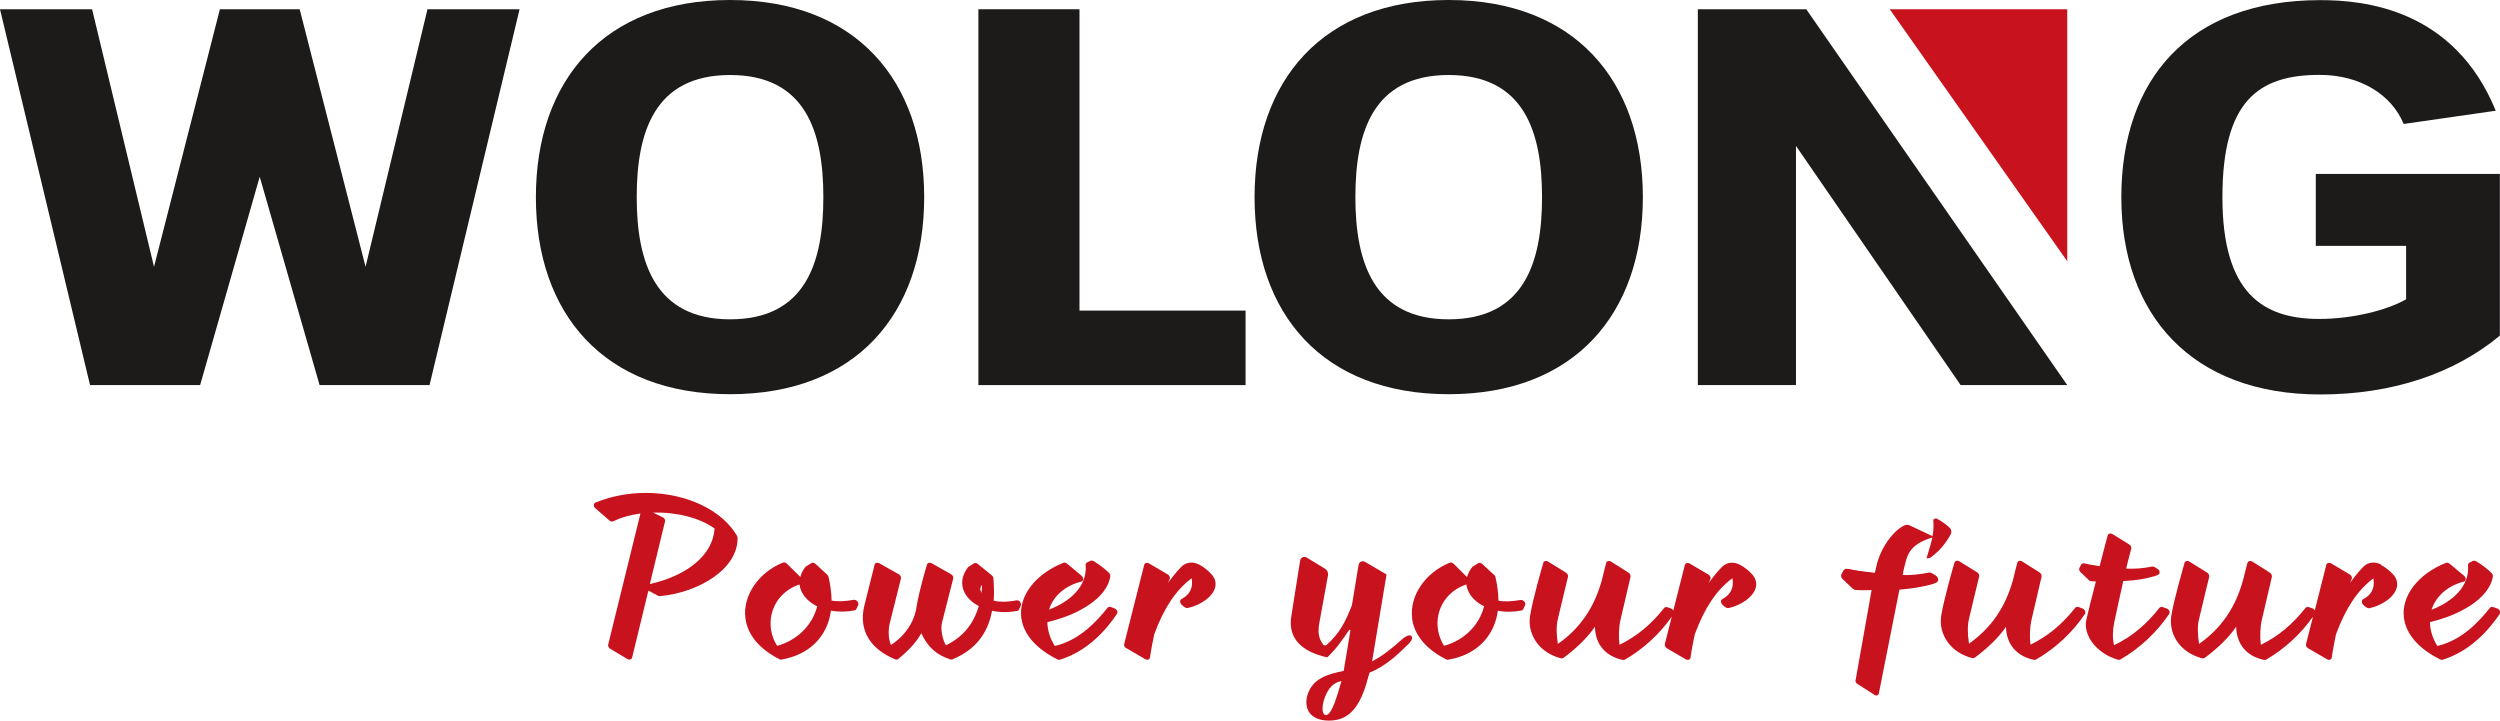 <svg xmlns="http://www.w3.org/2000/svg" id="a" viewBox="0 0 194.63 56.1"><path d="M48.84,51.3c.05.03.11.05.16.05.02,0,.05,0,.07-.01.07-.02.12-.07.14-.14l1.27-5.22h0s.73.39.73.39c.05.03.11.05.17.04,2.96-.27,6.1-2.09,6.04-4.56,0-.05-.02-.1-.05-.15-1.8-3.03-6.94-4.24-11.02-2.57-.07.03-.12.1-.12.19,0,.09.04.18.11.24l1.1.96c.09.08.22.11.32.06.6-.3,1.33-.5,2.1-.6l-2.51,10.2c-.03.12.04.26.16.33l1.32.79ZM51.78,40.61c.03-.12-.05-.28-.19-.34l-.74-.36c1.77-.06,3.65.4,4.78,1.24-.12,2-2.03,3.64-5.04,4.32l1.18-4.86Z" style="fill:#c8121d;"></path><path d="M60.64,51.31s.09.04.14.04c.01,0,.03,0,.04,0,2.16-.36,3.6-1.77,3.87-3.81.58.11,1.21.1,1.83-.02.06-.01.12-.05.15-.11l.14-.3c.04-.09.02-.2-.06-.29-.08-.09-.19-.14-.29-.12-.68.12-1.27.14-1.72.06-.01-.62-.1-1.27-.24-1.86-.02-.06-.05-.12-.1-.16l-.91-.84c-.11-.1-.25-.12-.34-.05l-.39.24s-.04.03-.05.04c-.2.25-.34.52-.4.79l-1.04-1.03c-.09-.09-.22-.13-.32-.09-1.91.77-3.14,2.59-2.92,4.32.11.9.67,2.19,2.63,3.19M63.62,47.21c-.39,1.49-1.56,2.64-3.12,3.07-.47-.74-.62-1.62-.43-2.45.25-1.1,1.06-1.96,2.17-2.33.02.15.05.29.11.43.21.53.65.97,1.27,1.27" style="fill:#c8121d;"></path><path d="M79.43,46.86c-.08-.09-.19-.14-.29-.12-.82.15-1.4.12-1.78.03.04-.5.03-1.09-.02-1.75,0-.08-.05-.16-.13-.23l-1.08-.88c-.1-.09-.23-.1-.32-.04l-.39.24s-.04.03-.05.04c-.58.74-.51,1.4-.35,1.82.19.49.6.91,1.18,1.21-.41,1.41-1.24,2.42-2.56,3.06-.31-.55-.41-1.3-.31-1.74.14-.6.88-3.43.88-3.46.03-.12-.04-.26-.16-.33l-1.52-.86c-.08-.04-.15-.05-.22-.03-.07.01-.12.07-.14.13-.03.08-.62,2.06-.81,3.26-.16,1.19-.9,2.3-2,3-.22-.51-.21-1.2-.09-1.7.16-.61.87-3.47.87-3.47.03-.12-.05-.26-.17-.33l-1.52-.86c-.07-.04-.16-.05-.22-.03-.07.02-.12.07-.14.14,0,0-.52,2.05-.81,3.23-.43,1.85.43,3.32,2.41,4.14.1.04.19.03.25-.03.63-.53,1.31-1.16,1.79-2,.45,1.03,1.2,1.71,2.24,2.03.03.02.06.02.09.02.03,0,.06,0,.09-.02,1.74-.72,2.75-1.96,3.08-3.78.61.13,1.25.14,1.95.01.07-.01.12-.05.15-.11l.14-.3c.04-.09.02-.2-.06-.29M76.33,45.8c.01-.11.05-.2.12-.26,0,.21-.02.42-.04.63-.06-.12-.1-.25-.09-.37" style="fill:#c8121d;"></path><path d="M86.78,47.37l-.29-.11c-.1-.04-.21-.01-.27.06-.85,1.07-2.19,2.53-4.1,2.97-.38-.6-.57-1.23-.58-1.86,2.28-.52,4.64-1.81,4.9-3.57.01-.09-.03-.18-.1-.26-.32-.31-.77-.66-1.19-.91-.09-.05-.18-.06-.26-.03l-.26.13c-.08.04-.12.12-.11.21.14,1.7-1.3,2.87-2.85,3.46.33-1.06,1.26-1.87,2.51-2.18.09-.02.15-.1.15-.19,0-.09-.04-.19-.12-.26l-1.14-.95c-.09-.08-.2-.1-.29-.06-2.18.87-3.49,2.59-3.27,4.28.12.89.7,2.17,2.8,3.23.05.02.1.04.14.04.03,0,.05,0,.07-.01,2.15-.67,3.6-2.31,4.44-3.57.04-.06.05-.15.01-.24-.04-.09-.11-.15-.2-.18" style="fill:#c8121d;"></path><path d="M87.69,50.46l1.47.86c.05.03.11.04.16.04.03,0,.05,0,.08-.01.07-.03.11-.09.13-.16.1-.7.22-1.3.33-1.81.75-2.04,1.68-3.44,2.91-4.36.14.71-.13,1.28-.79,1.62-.06.03-.1.09-.1.16-.01.07.01.14.06.21.02.03.15.19.34.29.06.03.14.05.2.03.93-.2,1.99-.86,2.14-1.68.06-.34-.05-.67-.31-.95-.26-.29-.57-.53-.92-.73-.43-.23-.86-.23-1.23,0-.25.16-.75.76-1.23,1.41.08-.19.13-.29.13-.29.03-.06.03-.13,0-.2-.03-.07-.08-.14-.15-.17l-1.46-.86c-.08-.04-.16-.05-.23-.03-.07.02-.12.07-.14.14l-1.56,6.17c-.03.12.04.26.16.33" style="fill:#c8121d;"></path><path d="M109.93,48.13c.11.9.67,2.19,2.63,3.19.04.03.09.04.09.04.06,0,.07,0,.09,0,2.16-.36,3.59-1.77,3.87-3.81.58.11,1.21.1,1.83-.02.07-.01.12-.05.15-.11l.14-.3c.04-.09.02-.2-.06-.29-.08-.09-.19-.14-.29-.12-.68.12-1.27.14-1.72.06-.01-.62-.1-1.27-.24-1.86-.02-.06-.05-.12-.11-.16l-.91-.84c-.1-.1-.25-.12-.34-.05l-.39.24s-.04.03-.05.04c-.2.25-.34.52-.41.79l-1.03-1.03c-.09-.09-.22-.13-.32-.09-1.91.77-3.14,2.59-2.92,4.32M115.54,47.21c-.39,1.49-1.56,2.64-3.12,3.07-.46-.74-.62-1.62-.43-2.45.25-1.1,1.06-1.96,2.17-2.33.02.15.05.29.11.43.21.53.65.97,1.27,1.27" style="fill:#c8121d;"></path><path d="M134.87,45.02c.14.71-.13,1.28-.78,1.62-.06.03-.1.09-.11.16,0,.07.01.14.06.21.02.03.15.19.33.29.07.04.14.05.2.04.93-.2,1.99-.86,2.14-1.68.06-.34-.05-.67-.31-.96-.26-.28-.57-.53-.92-.72-.43-.23-.87-.23-1.23,0-.25.16-.75.76-1.23,1.41.08-.19.13-.29.13-.29.03-.06.03-.14,0-.2-.03-.07-.08-.14-.15-.17l-1.46-.86c-.07-.04-.16-.05-.23-.03-.07.02-.12.07-.14.14l-.9,3.55c-.04-.06-.09-.12-.15-.15l-.29-.1c-.1-.04-.21-.02-.27.05-1.03,1.31-2.15,2.22-3.48,2.87-.08-.67-.05-1.43.09-1.99h0s.77-3.3.77-3.3c.02-.12-.04-.25-.16-.33l-1.36-.86c-.08-.04-.16-.06-.23-.04-.07.02-.13.07-.14.14,0,0-.17.58-.34,1.33-.59,2.16-1.71,3.79-3.43,4.98-.12-.76-.12-1.46,0-1.93.16-.7.79-3.29.79-3.29.03-.12-.04-.25-.16-.33l-1.39-.86c-.08-.05-.16-.07-.23-.04-.07.02-.13.07-.14.14-.04.12-.87,2.99-1.04,4.19-.1.7.09,1.42.52,2.01.43.59,1.08,1.02,1.88,1.23.08.02.15,0,.21-.03,1.08-.81,1.86-1.58,2.45-2.43.01.59.16,1.12.47,1.55.37.53.96.88,1.7,1.04,0,0,.04,0,.06,0,0,0,.08-.01.11-.03,1.45-.84,2.69-1.99,3.64-3.34l-.54,2.13c-.03.12.04.26.16.33l1.47.86c.05.03.11.04.11.04.08,0,.1,0,.13-.01.07-.03.12-.09.13-.16.1-.7.22-1.3.33-1.81.75-2.04,1.68-3.44,2.91-4.36" style="fill:#c8121d;"></path><path d="M156.17,48.78c.01.59.16,1.12.47,1.55.37.53.96.88,1.7,1.04,0,0,.04,0,.06,0,0,0,.09-.01.12-.03,1.52-.88,2.84-2.11,3.8-3.55.04-.06.04-.15,0-.24-.04-.08-.11-.15-.2-.18l-.29-.11c-.11-.04-.21-.01-.27.06-1.04,1.31-2.15,2.22-3.48,2.87-.09-.67-.05-1.43.09-1.99h0s.77-3.3.77-3.3c.03-.12-.04-.25-.15-.33l-1.36-.86c-.08-.05-.16-.06-.23-.05-.07.02-.12.07-.14.14,0,0-.17.58-.34,1.33-.59,2.15-1.72,3.78-3.43,4.98-.12-.76-.12-1.45,0-1.93.16-.7.79-3.29.79-3.29.03-.12-.04-.25-.15-.33l-1.39-.86c-.07-.05-.16-.06-.23-.04-.07.02-.13.07-.15.14-.04.12-.87,2.99-1.04,4.19-.1.7.09,1.42.52,2.01s1.08,1.02,1.89,1.23c.08.02.15,0,.21-.03,1.08-.81,1.87-1.58,2.45-2.43" style="fill:#c8121d;"></path><path d="M162.61,45.16c.06.06.14.09.22.09l.34.02c-.31,1.18-.64,2.49-.75,3.01-.11.5.03,1.09.39,1.63.46.68,1.22,1.21,2.08,1.45.03,0,.05.01.05.01.07,0,.11-.01.14-.03,1.52-.88,2.83-2.11,3.8-3.55.04-.06.05-.15,0-.24-.04-.08-.12-.15-.2-.18l-.29-.1c-.1-.04-.21-.02-.27.05-1.06,1.34-2.19,2.27-3.54,2.91-.12-.54-.11-1.17.01-1.74l.02-.09c.11-.5.39-1.84.69-3.16,1.13-.06,2.04-.23,2.7-.48.09-.03.14-.12.13-.22,0-.1-.07-.2-.16-.25l-.23-.14c-.06-.04-.14-.06-.21-.04-.59.12-1.24.19-2,.16l.11-.47c.11-.42.2-.8.28-1.08.03-.11-.03-.26-.15-.33l-1.31-.81c-.07-.04-.15-.06-.23-.04-.07.02-.12.07-.14.14,0,0-.3,1.09-.63,2.4-.43-.06-.86-.14-1.19-.22-.11-.02-.2.02-.25.1l-.13.25c-.05.1-.02.23.08.33l.64.61Z" style="fill:#c8121d;"></path><path d="M147.48,45.93c1.36-.08,2.45-.27,3.25-.57.11-.04.16-.14.16-.26-.01-.12-.09-.23-.2-.3l-.28-.17c-.08-.05-.18-.07-.25-.05-.71.14-1.5.23-2.41.2l-2.5-.23c-.52-.07-1.03-.17-1.43-.26-.13-.03-.24.02-.3.12l-.16.29c-.06.12-.02.28.1.39l.77.73c.07.06.17.11.26.11l.41.02,2.58-.03Z" style="fill:#c8121d;"></path><path d="M185.41,43.97c-.43-.23-.87-.23-1.23,0-.25.16-.75.76-1.23,1.41.08-.19.13-.29.13-.29.03-.06.03-.14,0-.2-.03-.07-.08-.13-.15-.17l-1.45-.86c-.07-.04-.16-.05-.23-.03-.07.02-.12.07-.14.14l-.9,3.55c-.04-.06-.09-.12-.16-.15l-.29-.1c-.11-.04-.21-.01-.27.06-1.03,1.3-2.14,2.22-3.48,2.87-.08-.67-.05-1.43.09-1.99h0s.77-3.3.77-3.3c.02-.12-.04-.25-.16-.33l-1.36-.86c-.07-.04-.16-.06-.23-.04-.07.02-.12.07-.15.14,0,0-.16.58-.34,1.33-.59,2.15-1.71,3.78-3.43,4.98-.12-.76-.13-1.46,0-1.93.16-.7.79-3.29.79-3.29.02-.12-.04-.25-.16-.33l-1.39-.86c-.07-.05-.15-.06-.22-.04-.07.02-.13.07-.15.14-.03.12-.87,2.99-1.04,4.19-.09.7.09,1.42.52,2.01.43.59,1.09,1.02,1.88,1.23.08.02.15,0,.21-.03,1.08-.81,1.87-1.58,2.45-2.43.01.59.17,1.12.47,1.55.37.53.96.88,1.7,1.04.02,0,.04,0,.04,0,.06,0,.1-.01.13-.03,1.44-.84,2.69-1.99,3.64-3.34l-.54,2.13c-.03.12.04.26.16.33l1.48.86c.05.03.1.04.15.04.03,0,.05,0,.08-.01.07-.03.12-.09.13-.16.1-.7.23-1.3.33-1.81.75-2.04,1.68-3.44,2.91-4.36.14.71-.13,1.28-.79,1.62-.06.03-.09.09-.11.16,0,.07.02.14.06.21.03.03.15.19.34.29.07.04.14.05.2.04.93-.2,1.99-.86,2.14-1.68.06-.34-.04-.67-.31-.96-.26-.28-.57-.53-.93-.72" style="fill:#c8121d;"></path><path d="M194.07,44.87c.02-.09-.02-.18-.1-.26-.31-.31-.76-.66-1.19-.91-.09-.05-.19-.06-.26-.03l-.26.13c-.08.04-.13.12-.12.21.14,1.7-1.3,2.87-2.84,3.46.34-1.06,1.26-1.87,2.51-2.19.09-.02.15-.09.15-.19,0-.09-.04-.19-.12-.26l-1.13-.94c-.09-.08-.2-.1-.29-.07-2.18.87-3.49,2.59-3.27,4.28.12.89.7,2.17,2.8,3.23.05.02.1.04.14.04.03,0,.05,0,.08-.01,2.15-.67,3.6-2.31,4.44-3.57.04-.06.04-.15,0-.24-.04-.08-.11-.15-.2-.18l-.29-.1c-.1-.04-.21-.02-.27.05-.85,1.07-2.19,2.53-4.1,2.97-.37-.6-.57-1.24-.57-1.86,2.27-.53,4.63-1.81,4.9-3.57" style="fill:#c8121d;"></path><path d="M109.88,49.52h0s-.04-.05-.12-.06c0,0-.02,0-.02,0-.16,0-.38.12-.64.36-.65.58-1.37,1.19-2.28,1.67l1.12-6.73v-.04s-1.68-.98-1.68-.98c-.2-.11-.45,0-.49.23l-.52,3.15c-.5,1.27-.91,2.12-1.96,3.08-.08.07-.21.07-.28-.02-.36-.5-.46-.95-.24-2l.62-3.4c.03-.2-.06-.4-.23-.5l-1.44-.88c-.2-.12-.46,0-.5.23l-.68,4.29c-.31,1.73.75,2.8,2.75,3.25h.04s.03-.02.03-.02c.75-.73,1.13-1.32,1.67-2.1.03-.05.11-.02.1.05l-.52,3.13c-1.18.25-2.5.55-2.86,2.02-.11.5-.03.94.22,1.27.29.37.79.57,1.44.58h.06c1.52,0,2.42-.99,3.03-3.32l.12-.41c1.2-.49,2.11-1.32,3.01-2.21.2-.2.39-.43.26-.64M104.43,53.03c-.29,1.04-.75,2.64-1.19,2.64-.08,0-.14-.03-.18-.1-.13-.16-.13-.54-.01-1.01.34-1.08.8-1.41,1.38-1.54" style="fill:#c8121d;"></path><path d="M150.24,43.44c.67-.45,1.21-1.08,1.63-1.85.09-.16.05-.38-.09-.51-.52-.49-1.14-.78-1.07-.73l-.2.1c.03.6.03.77-.06,1.29l-1.76-.83c-.14-.07-.3-.07-.44,0-.84.38-1.87,1.77-2.17,3.17l-.03.14-.09.38c-.83-.09-1.52-.19-2.19-.31h-.05s-.2.41-.2.41l.72.91h.02c.49,0,.98.02,1.5.04l-1.3,7.32c-.02.1.03.2.12.26l1.39.89c.12.07.27,0,.3-.13l1.65-8.32c.91.02,2.02,0,2.74-.29l.09-.03-.45-.63h-.03c-.63.1-1.32.11-2.16.05l.03-.05h0l.05-.29c.27-1.11.32-2,2.25-2.59-.15.65-.33,1.19-.46,1.63l.25-.03Z" style="fill:#c8121d;"></path><path d="M180.29,13.53v5.61h7.03v4.16c-1.45.84-4.15,1.53-6.76,1.53-4.37,0-7.54-1.98-7.54-9.47s2.79-9.53,7.57-9.53c3.16,0,5.6,1.54,6.54,3.82l7.17-1.03c-3.25-7.95-10.27-8.61-13.66-8.61-10.28,0-15.49,6.22-15.49,15.35s5.46,15.35,15.49,15.35c5.63,0,10.44-1.64,13.98-4.58v-12.59h-14.34Z" style="fill:#1c1b1a;"></path><polygon points="160.94 20.34 160.94 .72 147.12 .72 160.94 20.34" style="fill:#c8121d;"></polygon><polygon points="140.62 .72 132.18 .72 132.18 29.98 139.82 29.98 139.82 11.36 152.64 29.98 160.94 29.98 140.62 .72" style="fill:#1c1b1a;"></polygon><polygon points="84.04 .72 76.17 .72 76.17 29.98 96.97 29.98 96.97 24.18 84.04 24.18 84.04 .72" style="fill:#1c1b1a;"></polygon><polygon points="33.28 .72 28.46 20.77 23.33 .72 17.12 .72 11.99 20.77 7.17 .72 0 .72 7.01 29.98 15.58 29.98 20.22 13.76 24.88 29.98 33.44 29.98 40.45 .72 33.28 .72" style="fill:#1c1b1a;"></polygon><path d="M56.84,0C47.02,0,41.72,6.27,41.72,15.35s5.3,15.34,15.12,15.34,15.11-6.27,15.11-15.34S66.64,0,56.84,0M56.84,24.86c-5.86,0-7.27-4.46-7.27-9.51s1.37-9.51,7.27-9.51,7.26,4.46,7.26,9.51-1.36,9.51-7.26,9.51" style="fill:#1c1b1a;"></path><path d="M112.78,0c-9.81,0-15.11,6.27-15.11,15.35s5.3,15.34,15.11,15.34,15.12-6.27,15.12-15.34S122.58,0,112.78,0M112.78,24.86c-5.86,0-7.26-4.46-7.26-9.51s1.36-9.51,7.26-9.51,7.27,4.46,7.27,9.51-1.37,9.51-7.27,9.51" style="fill:#1c1b1a;"></path></svg>